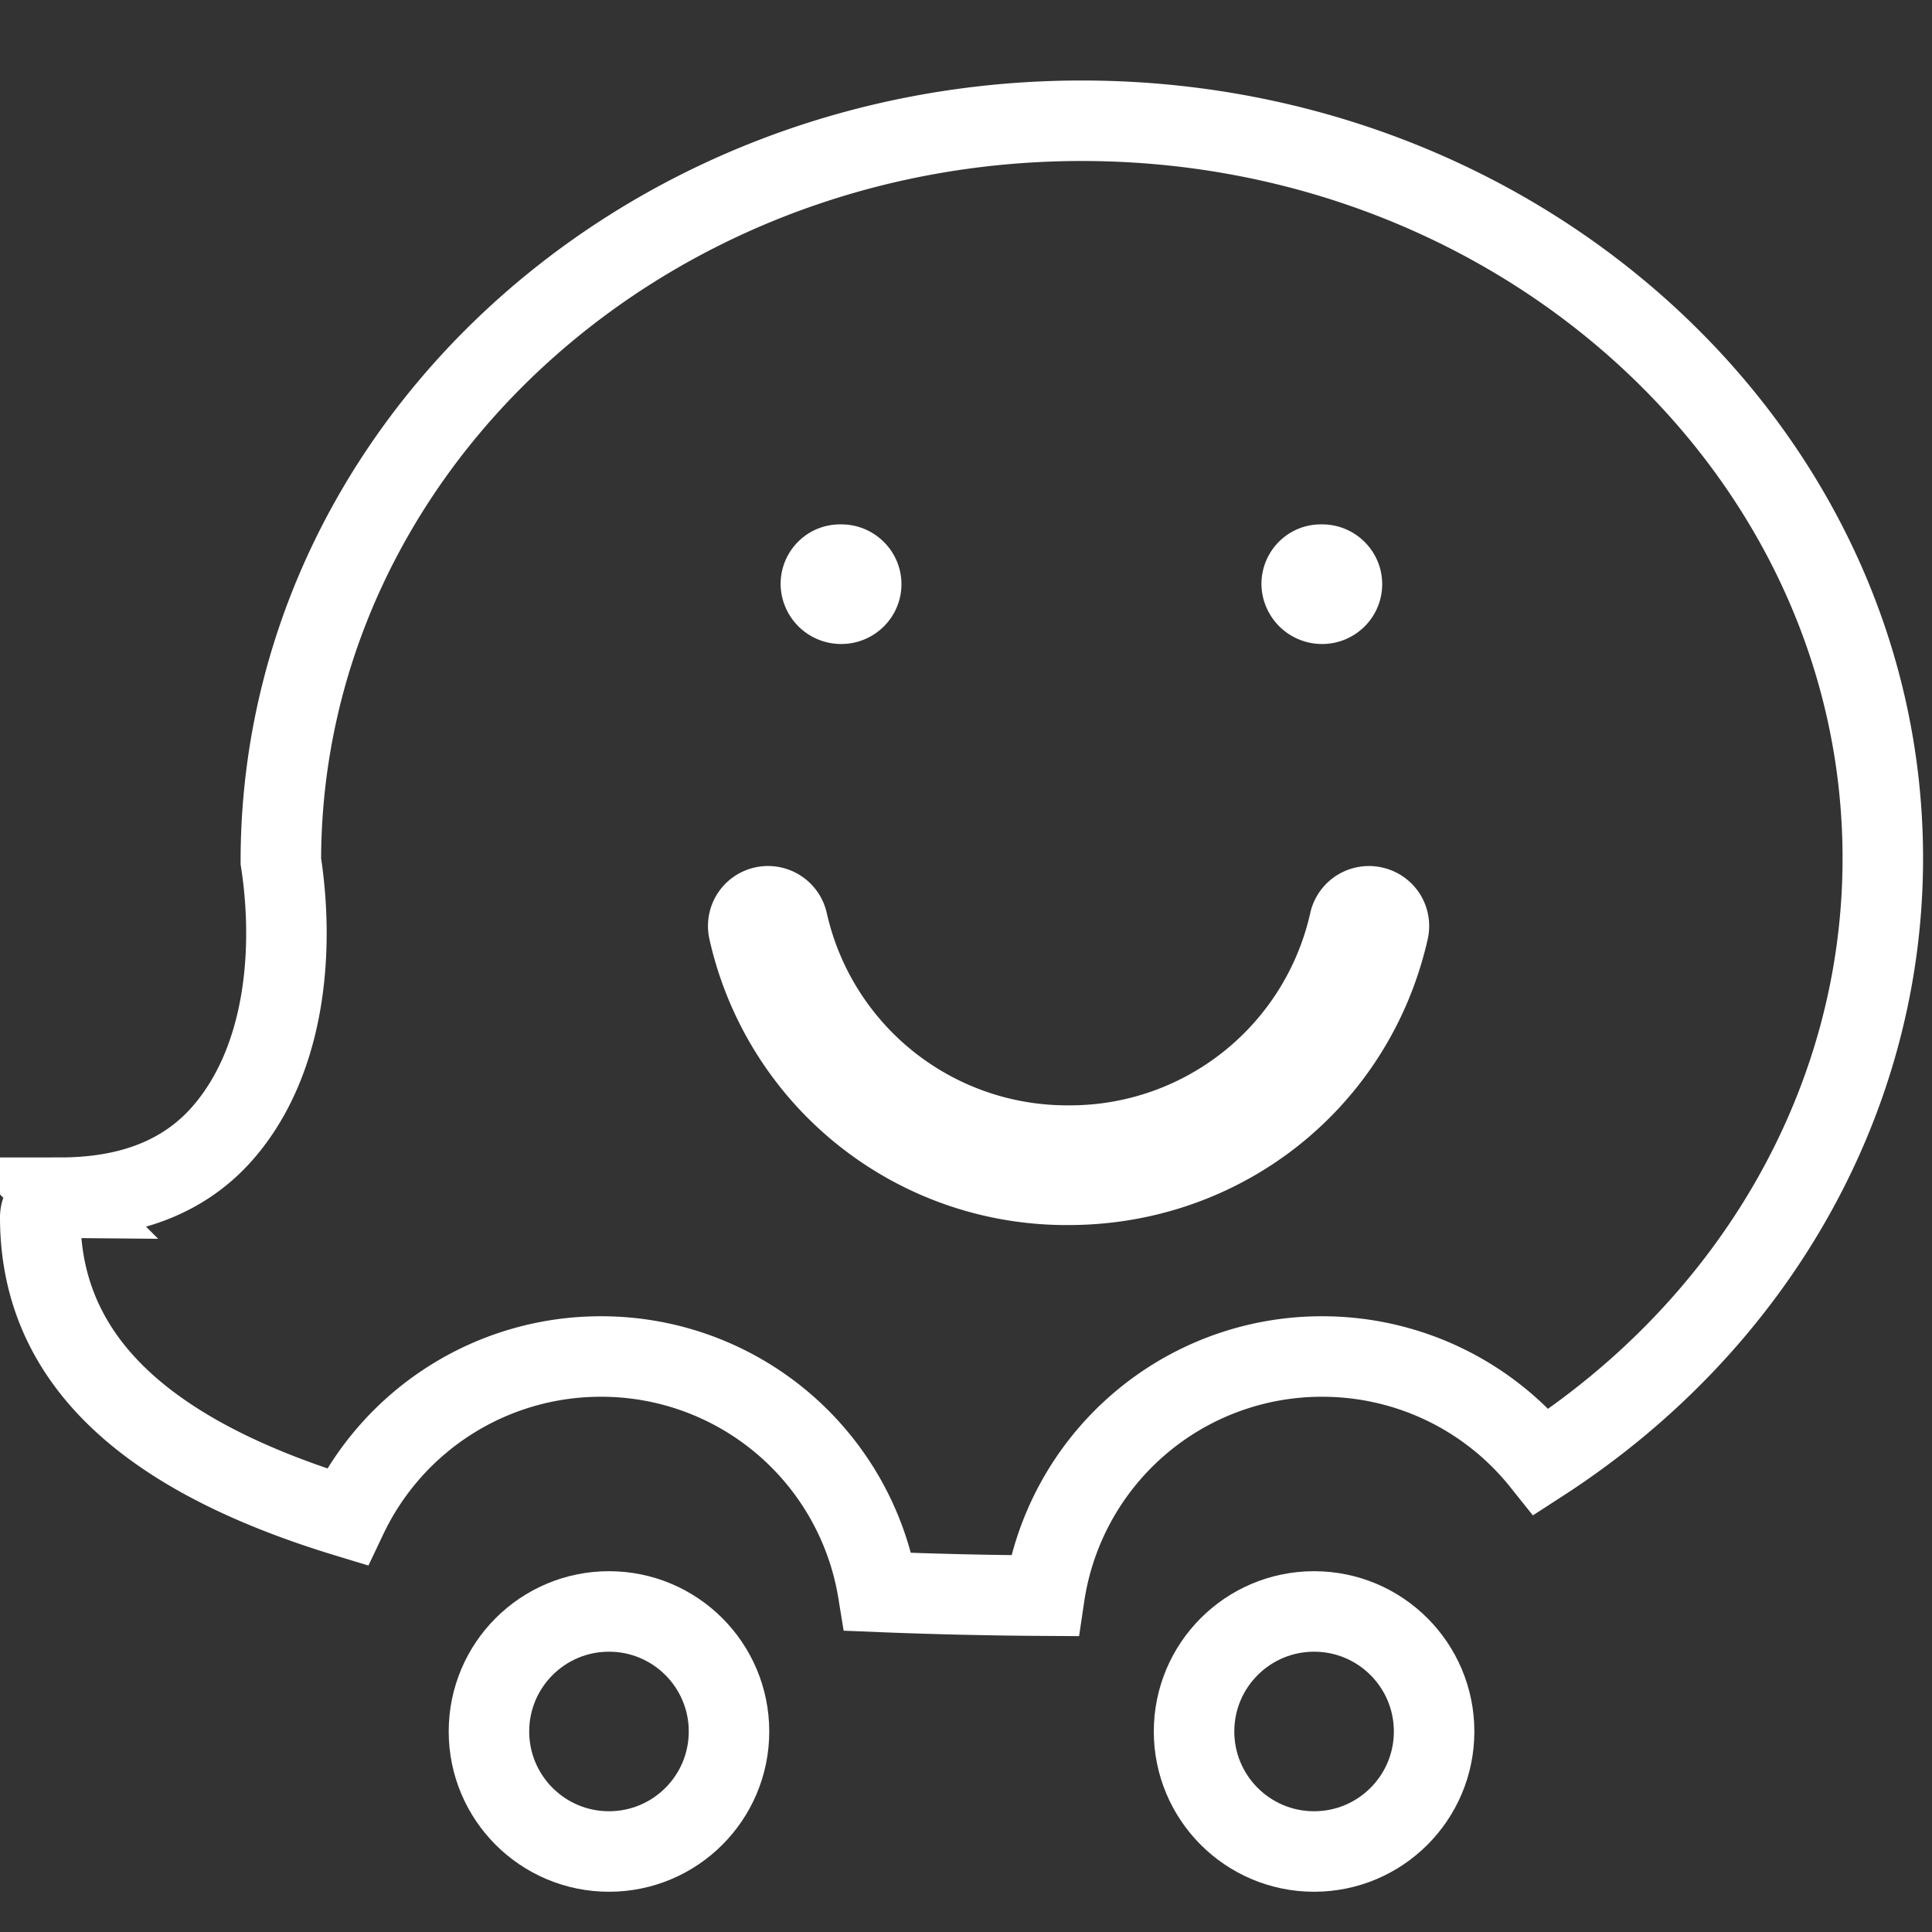 <svg xmlns="http://www.w3.org/2000/svg" width="24" height="24" viewBox="0 0 24 24">
    <rect x="0" y="0" width="24" height="24" fill="#333333" stroke="none"/>
    <g fill="none" fill-rule="nonzero">
        <path stroke="#FFF" d="M12.974 19.822a3.483 3.483 0 0 1 3.45-2.971c1.08 0 2.075.494 2.726 1.308 2.63-1.703 4.239-4.48 4.239-7.497 0-5.042-4.457-9.162-9.951-9.162-5.515 0-9.951 4.137-9.949 9.2.165 1.066.074 2.449-.711 3.362-.475.551-1.156.816-2.031.816a.245.245 0 0 0-.247.243c0 1.705 1.216 2.935 3.81 3.723a3.489 3.489 0 0 1 3.155-1.993 3.483 3.483 0 0 1 3.443 2.923 59.24 59.24 0 0 0 2.066.048z"/>
        <circle cx="16.324" cy="21.509" r="1.491" stroke="#FFF"/>
        <circle cx="7.565" cy="21.509" r="1.491" stroke="#FFF"/>
        <path fill="#FFF" d="M10.451 8a.752.752 0 0 1-.754-.743c0-.41.327-.743.74-.743h.014c.412 0 .747.333.747.743S10.863 8 10.45 8zM16.424 8a.753.753 0 0 1-.754-.743c0-.41.327-.743.739-.743h.015c.412 0 .746.333.746.743S16.836 8 16.424 8z"/>
        <path stroke="#FFF" d="M13.273 14.718c1.921 0 3.554-1.3 3.975-3.162a.244.244 0 0 0-.185-.291.247.247 0 0 0-.298.183 3.558 3.558 0 0 1-3.492 2.783 3.56 3.56 0 0 1-3.491-2.782.248.248 0 0 0-.296-.185.245.245 0 0 0-.186.29 4.043 4.043 0 0 0 3.973 3.164z"/>
    </g>
</svg>
